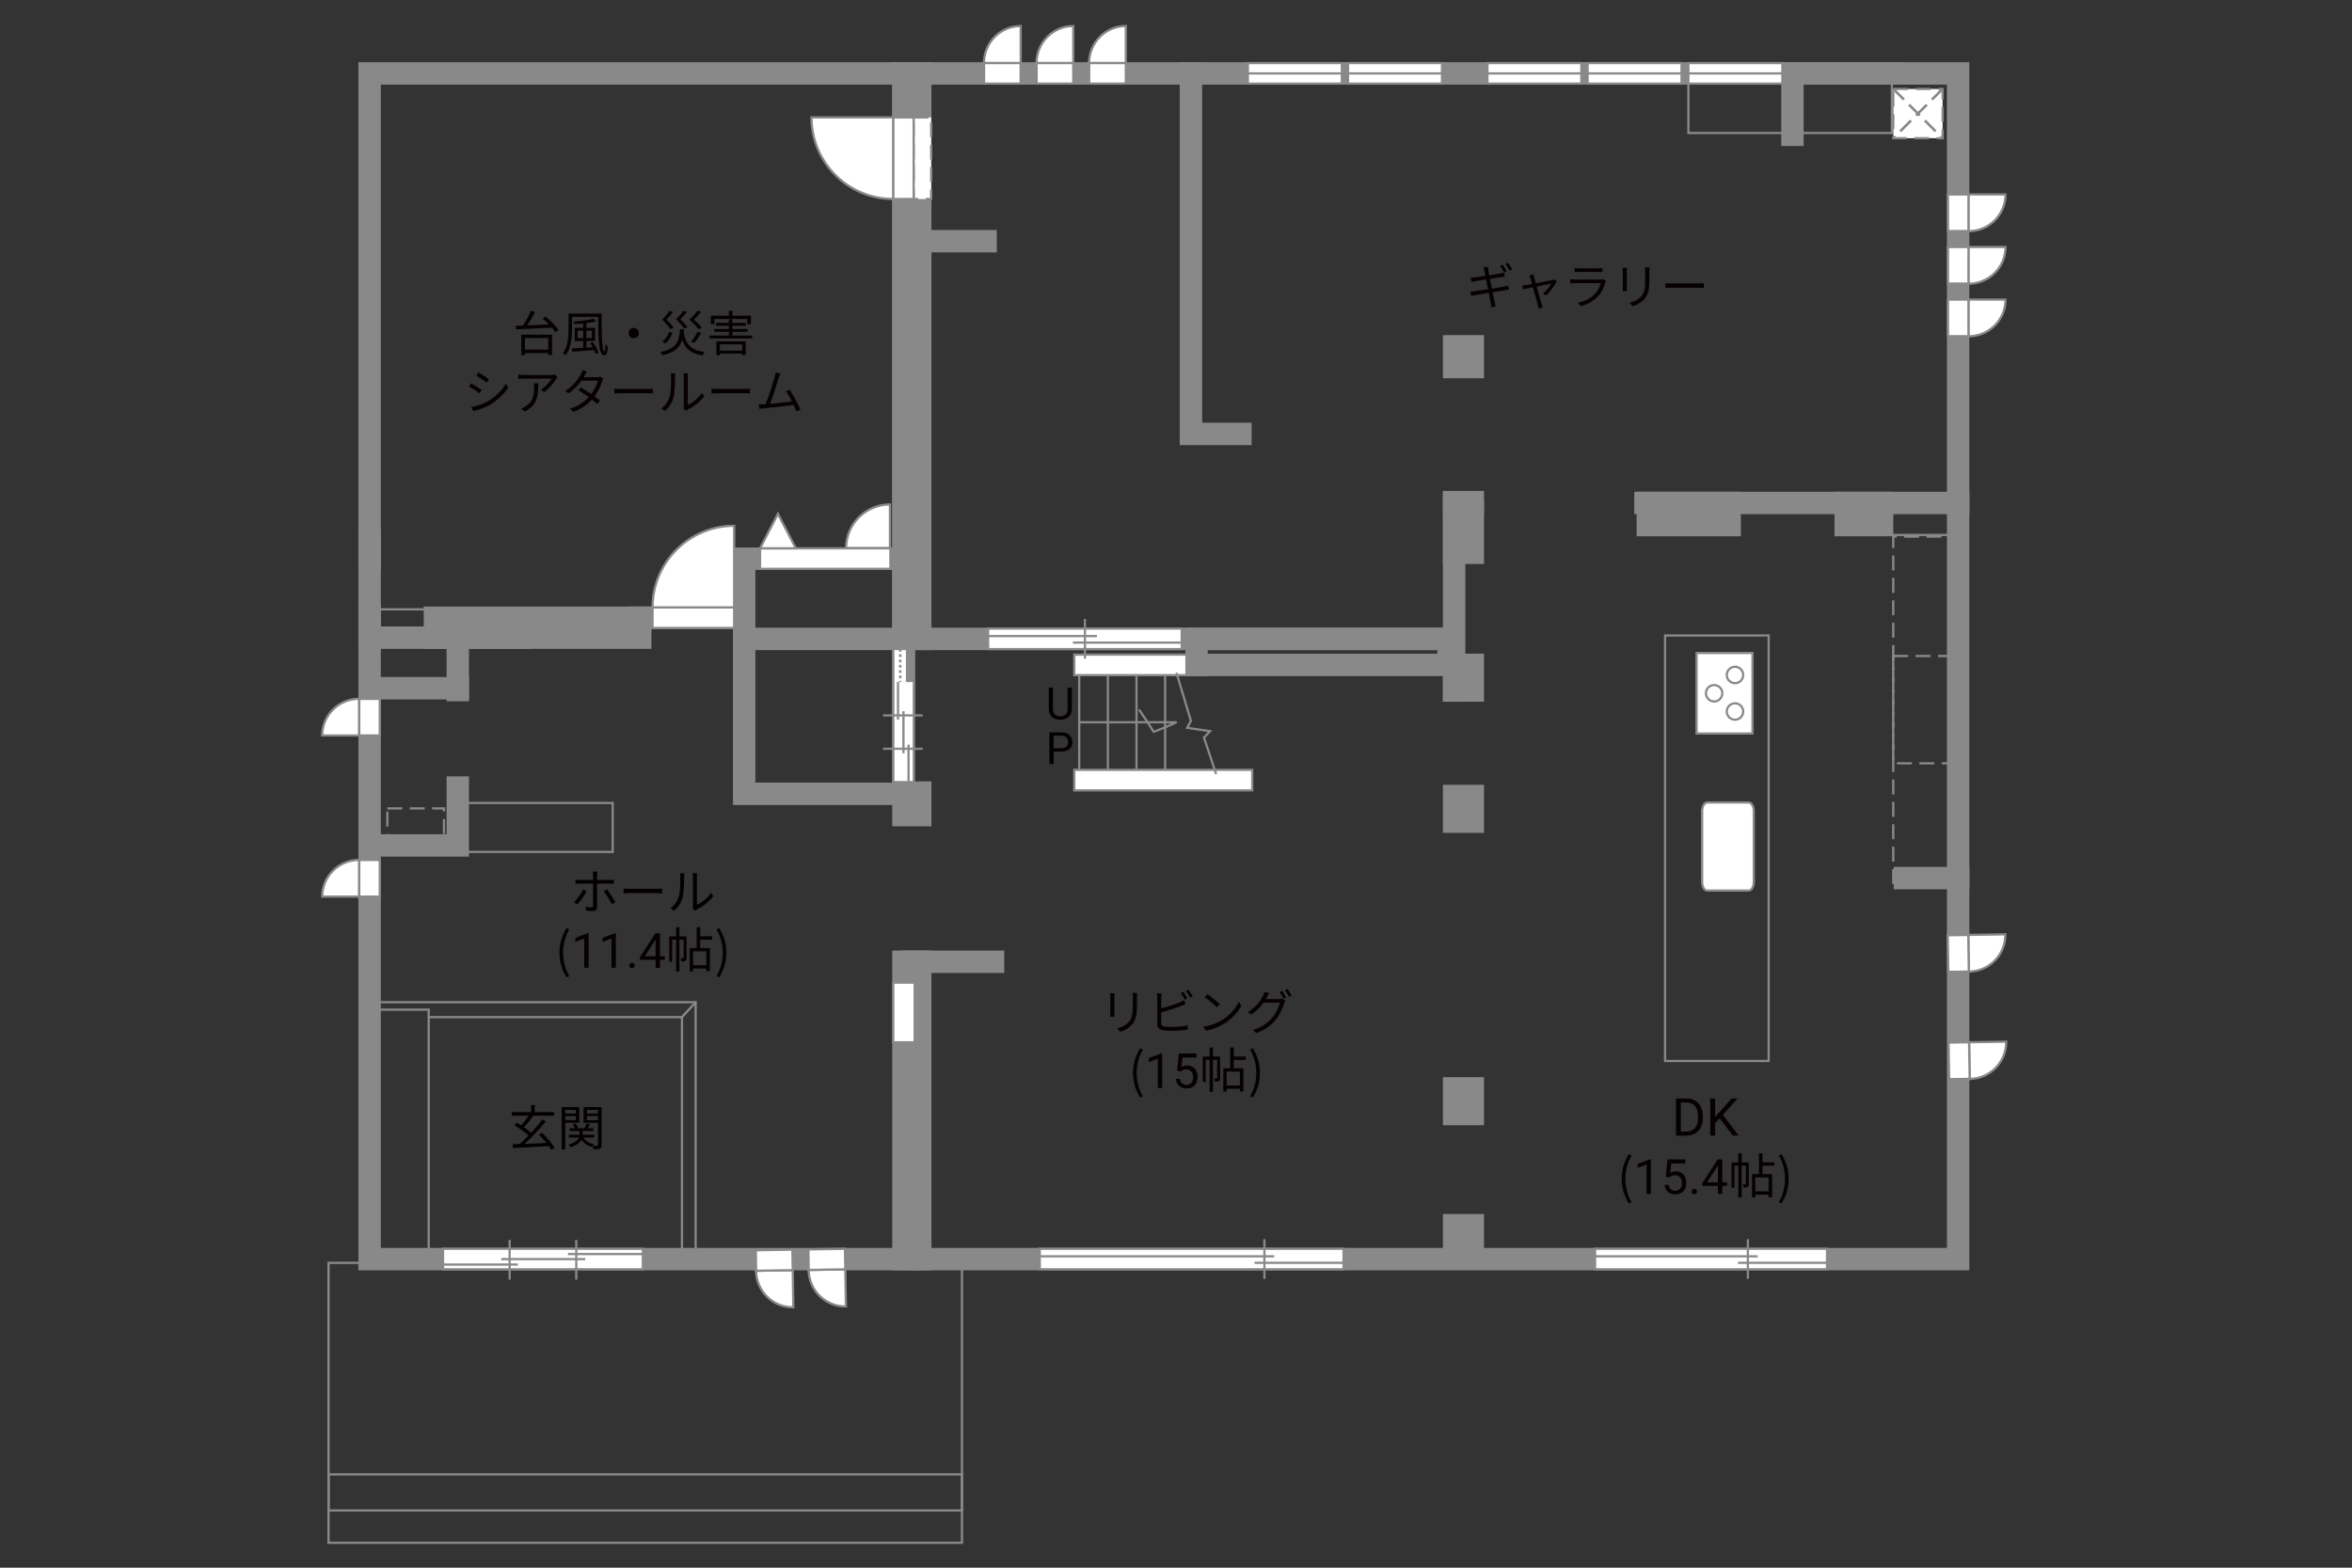 <?xml version="1.0" encoding="UTF-8"?>
<svg xmlns="http://www.w3.org/2000/svg" viewBox="0 0 630 420">
  <rect x="0" y="0" width="630" height="420" fill="#333333" stroke="none"/>
  <defs>
    <style>
      .cls-1, .cls-2, .cls-3, .cls-4, .cls-5, .cls-6, .cls-7, .cls-8 {
        fill: none;
      }

      .cls-9 {
        fill: #040000;
      }

      .cls-10 {
        fill: #060001;
      }

      .cls-11, .cls-12, .cls-13 {
        fill: #fff;
      }

      .cls-14 {
        fill: #888988;
      }

      .cls-2, .cls-3, .cls-12, .cls-6, .cls-13 {
        stroke-width: .6px;
      }

      .cls-2, .cls-3, .cls-13 {
        stroke-dasharray: 0 0 4 2;
      }

      .cls-2, .cls-12, .cls-4, .cls-6, .cls-8, .cls-13 {
        stroke: #898989;
      }

      .cls-3 {
        stroke: #898988;
      }

      .cls-4, .cls-5, .cls-7 {
        stroke-width: .65px;
      }

      .cls-5, .cls-7 {
        stroke: #888988;
      }

      .cls-7 {
        stroke-dasharray: 0 0 0 0 .71 0 0 .71;
      }

      .cls-8 {
        stroke-linecap: square;
        stroke-width: 6px;
      }
    </style>
  </defs>
  <g id="_外壁" data-name="外壁">
    <line class="cls-6" x1="289.08" y1="180.88" x2="289.08" y2="207"/>
    <line class="cls-6" x1="296.75" y1="180.88" x2="296.75" y2="207"/>
    <line class="cls-6" x1="304.42" y1="180.88" x2="304.42" y2="207"/>
    <line class="cls-6" x1="312.08" y1="180.88" x2="312.08" y2="207"/>
    <polygon class="cls-12" points="287.75 180.88 287.75 175.38 323.25 175.38 323.25 180.88 287.75 180.88 287.75 180.88"/>
    <polygon class="cls-12" points="287.75 211.75 287.75 206.25 335.42 206.25 335.42 211.75 287.75 211.75 287.75 211.75"/>
    <rect class="cls-8" x="199.33" y="149.67" width="42.67" height="63"/>
    <line class="cls-8" x1="242" y1="171.17" x2="201" y2="171.17"/>
    <polyline class="cls-8" points="99 149.67 99 19.67 242 19.67 242 149.67"/>
    <polyline class="cls-8" points="99 144.83 99 170.83 139 170.83"/>
    <rect class="cls-8" x="116.5" y="165.5" width="55" height="5.33"/>
    <line class="cls-8" x1="171.5" y1="165.5" x2="197" y2="165.5"/>
    <rect class="cls-8" x="242" y="19.67" width="4.5" height="151.5"/>
    <rect class="cls-8" x="242" y="212.33" width="4.5" height="6.04"/>
    <rect class="cls-8" x="242" y="257.67" width="4.5" height="79.67"/>
    <line class="cls-8" x1="122.62" y1="184.88" x2="122.62" y2="169.12"/>
    <polyline class="cls-8" points="99 164.75 99 337.33 244.25 337.33 244.25 257.67 266 257.67"/>
    <polyline class="cls-8" points="246.5 337.33 524.5 337.33 524.5 19.67 242 19.67"/>
    <line class="cls-8" x1="247.75" y1="64.62" x2="264" y2="64.62"/>
    <polyline class="cls-8" points="319 19.67 319 116.25 332.25 116.25"/>
    <line class="cls-8" x1="389.5" y1="134.75" x2="389.5" y2="185"/>
    <line class="cls-8" x1="524.5" y1="134.75" x2="440.75" y2="134.75"/>
    <line class="cls-8" x1="246.5" y1="171.17" x2="387.33" y2="171.17"/>
    <rect class="cls-8" x="320.5" y="171.17" width="67.5" height="6.96"/>
    <rect class="cls-8" x="389.5" y="178.12" width="5" height="6.88"/>
    <rect class="cls-8" x="389.5" y="137" width="5" height="11.1"/>
    <rect class="cls-8" x="389.5" y="92.78" width="5" height="5.55"/>
    <rect class="cls-8" x="389.5" y="213.25" width="5" height="6.88"/>
    <rect class="cls-8" x="389.5" y="291.58" width="5" height="6.88"/>
    <rect class="cls-8" x="389.5" y="328.25" width="5" height="6.88"/>
    <rect class="cls-8" x="441.38" y="134.75" width="21.92" height="5.92"/>
    <rect class="cls-8" x="494.38" y="134.75" width="9.75" height="5.92"/>
    <line class="cls-8" x1="524.5" y1="235.25" x2="510.25" y2="235.25"/>
    <polyline class="cls-8" points="480.12 36.12 480.12 19.67 507.25 19.67"/>
    <rect class="cls-6" x="88" y="338.33" width="169.67" height="75"/>
    <rect class="cls-6" x="88" y="395" width="169.67" height="9.67"/>
    <rect class="cls-6" x="100.83" y="270.5" width="14" height="64.67"/>
    <polyline class="cls-6" points="101.83 268.5 186.33 268.5 186.33 333.67 186.33 335.88"/>
    <polyline class="cls-6" points="182.67 336 182.67 272.5 114.83 272.5"/>
    <line class="cls-6" x1="182.67" y1="272.5" x2="186.33" y2="268.5"/>
    <rect class="cls-6" x="123.5" y="215.12" width="40.62" height="13.12"/>
    <line class="cls-8" x1="122.62" y1="184.38" x2="100.5" y2="184.38"/>
    <rect class="cls-2" x="103.75" y="216.58" width="15.17" height="11.25"/>
    <polyline class="cls-8" points="122.62 211 122.62 226.5 100.5 226.5"/>
    <polyline class="cls-6" points="315.12 180.25 319 193.12 318 195 324.12 195.88 322.5 197.62 325.75 207.38"/>
    <path class="cls-6" d="m289.08,193.5h26.08s-6.25,2.83-6.25,2.5-3.83-5.92-3.83-5.92"/>
    <rect class="cls-6" x="446" y="170.25" width="27.75" height="114"/>
    <polyline class="cls-2" points="507.12 236.83 507.12 143.75 523.75 143.75"/>
    <rect class="cls-2" x="507.12" y="175.75" width="18.12" height="28.75"/>
    <line class="cls-6" x1="506.79" y1="143.33" x2="523.75" y2="143.33"/>
    <rect class="cls-6" x="452.25" y="19.67" width="54.5" height="15.96"/>
    <line class="cls-8" x1="389.5" y1="134.52" x2="394.5" y2="134.52"/>
  </g>
  <g id="_建距" data-name="建距">
    <rect class="cls-13" x="244.73" y="31.46" width="4.69" height="21.86"/>
    <g>
      <polygon class="cls-12" points="361.08 19.67 361.08 22.4 386.25 22.4 386.25 16.9 361.08 16.9 361.08 19.67"/>
      <line class="cls-6" x1="386.25" y1="19.67" x2="361.08" y2="19.67"/>
    </g>
    <g>
      <polygon class="cls-12" points="334.25 19.67 334.25 22.4 359.42 22.4 359.42 16.9 334.25 16.9 334.25 19.67"/>
      <line class="cls-6" x1="359.42" y1="19.67" x2="334.25" y2="19.67"/>
    </g>
    <g>
      <polygon class="cls-12" points="425.25 19.67 425.25 22.4 450.42 22.4 450.42 16.9 425.25 16.9 425.25 19.67"/>
      <line class="cls-6" x1="450.42" y1="19.67" x2="425.25" y2="19.67"/>
    </g>
    <g>
      <polygon class="cls-12" points="452.25 19.67 452.25 22.4 477.42 22.4 477.42 16.9 452.25 16.9 452.25 19.67"/>
      <line class="cls-6" x1="477.42" y1="19.67" x2="452.25" y2="19.67"/>
    </g>
    <g>
      <polygon class="cls-12" points="398.42 19.67 398.42 22.4 423.58 22.4 423.58 16.9 398.42 16.9 398.42 19.67"/>
      <line class="cls-6" x1="423.58" y1="19.67" x2="398.42" y2="19.67"/>
    </g>
    <g>
      <polygon class="cls-12" points="174.79 165.5 174.79 168.23 196.65 168.23 196.65 162.73 174.79 162.73 174.79 165.5"/>
      <path class="cls-12" d="m174.79,162.73h21.86v-21.87c-12.07,0-21.86,9.79-21.86,21.87"/>
    </g>
    <g>
      <polygon class="cls-12" points="242 53.31 244.73 53.31 244.73 31.46 239.23 31.46 239.23 53.31 242 53.31"/>
      <path class="cls-12" d="m239.23,53.31v-21.86h-21.87c0,12.07,9.79,21.86,21.87,21.86"/>
    </g>
    <g>
      <polygon class="cls-12" points="264.67 171.17 264.67 173.9 316.53 173.9 316.53 168.4 264.67 168.4 264.67 171.17"/>
      <line class="cls-6" x1="290.6" y1="165.82" x2="290.6" y2="176.48"/>
      <line class="cls-6" x1="293.81" y1="170.41" x2="264.67" y2="170.41"/>
      <line class="cls-6" x1="316.53" y1="172.16" x2="287.38" y2="172.16"/>
    </g>
    <g>
      <rect class="cls-13" x="507.14" y="23.83" width="13.2" height="13.19"/>
      <line class="cls-3" x1="520.33" y1="23.83" x2="507.14" y2="37.03"/>
      <line class="cls-2" x1="520.33" y1="23.83" x2="507.14" y2="37.03"/>
      <line class="cls-3" x1="507.14" y1="23.83" x2="520.33" y2="37.03"/>
      <line class="cls-2" x1="507.14" y1="23.83" x2="520.33" y2="37.03"/>
    </g>
    <g>
      <path class="cls-12" d="m226.62,146.9h11.76v-11.76c-6.49,0-11.76,5.26-11.76,11.76Z"/>
      <polygon class="cls-12" points="226.66 149.67 226.66 152.4 238.38 152.4 238.38 146.9 226.66 146.9 226.66 149.67"/>
    </g>
    <g>
      <polygon class="cls-12" points="203.59 149.67 203.59 152.4 238.5 152.4 238.5 146.9 203.59 146.9 203.59 149.67"/>
      <polygon class="cls-12" points="203.59 146.9 208.37 137.66 213.17 146.9 203.59 146.9"/>
    </g>
    <g>
      <path class="cls-12" d="m263.56,16.9h9.84V6.97c-5.43,0-9.84,4.44-9.84,9.93Z"/>
      <polygon class="cls-12" points="263.59 19.67 263.59 22.4 273.39 22.4 273.39 16.9 263.59 16.9 263.59 19.67"/>
    </g>
    <g>
      <path class="cls-12" d="m96.23,187.2v9.84h-9.93c0-5.43,4.44-9.84,9.93-9.84Z"/>
      <polygon class="cls-12" points="99 187.24 101.73 187.24 101.73 197.04 96.23 197.04 96.23 187.24 99 187.24"/>
    </g>
    <g>
      <path class="cls-12" d="m96.23,230.37v9.84h-9.93c0-5.43,4.44-9.84,9.93-9.84Z"/>
      <polygon class="cls-12" points="99 230.4 101.73 230.4 101.73 240.21 96.23 240.21 96.23 230.4 99 230.4"/>
    </g>
    <g>
      <path class="cls-12" d="m277.64,16.9h9.84V6.97c-5.43,0-9.84,4.44-9.84,9.93Z"/>
      <polygon class="cls-12" points="277.67 19.67 277.67 22.4 287.48 22.4 287.48 16.9 277.67 16.9 277.67 19.67"/>
    </g>
    <g>
      <path class="cls-12" d="m202.5,340.45l9.84-.15.16,9.93c-5.43.09-9.91-4.29-9.99-9.77Z"/>
      <g>
        <polygon class="cls-12" points="202.49 337.68 202.45 334.95 212.25 334.79 212.34 340.29 202.53 340.45 202.49 337.68"/>
        <line class="cls-1" x1="212.29" y1="337.52" x2="202.49" y2="337.68"/>
      </g>
    </g>
    <g>
      <path class="cls-12" d="m216.58,340.23l9.84-.15.16,9.93c-5.43.09-9.91-4.29-9.99-9.77Z"/>
      <g>
        <polygon class="cls-12" points="216.57 337.46 216.53 334.73 226.33 334.57 226.42 340.07 216.61 340.23 216.57 337.46"/>
        <line class="cls-1" x1="226.37" y1="337.3" x2="216.57" y2="337.46"/>
      </g>
    </g>
    <g>
      <path class="cls-12" d="m291.72,16.9h9.84V6.97c-5.43,0-9.84,4.44-9.84,9.93Z"/>
      <polygon class="cls-12" points="291.75 19.67 291.75 22.4 301.56 22.4 301.56 16.9 291.75 16.9 291.75 19.67"/>
    </g>
    <line class="cls-12" x1="114" y1="163.25" x2="101.25" y2="163.25"/>
    <g>
      <polygon class="cls-12" points="172.2 337.33 172.2 340.06 118.67 340.06 118.67 334.56 172.2 334.56 172.2 337.33"/>
      <line class="cls-6" x1="138.72" y1="338.79" x2="118.67" y2="338.79"/>
      <line class="cls-6" x1="172.2" y1="335.97" x2="152.14" y2="335.97"/>
      <line class="cls-6" x1="156.75" y1="337.33" x2="134.26" y2="337.33"/>
      <line class="cls-6" x1="154.36" y1="332.18" x2="154.36" y2="342.83"/>
      <line class="cls-6" x1="136.51" y1="332.18" x2="136.51" y2="342.83"/>
    </g>
    <g>
      <polygon class="cls-12" points="278.5 337.33 278.5 340.06 359.88 340.06 359.88 334.56 278.5 334.56 278.5 337.33"/>
      <line class="cls-6" x1="338.68" y1="331.99" x2="338.68" y2="342.64"/>
      <line class="cls-6" x1="341.3" y1="336.58" x2="278.5" y2="336.58"/>
      <line class="cls-6" x1="359.88" y1="338.32" x2="336.05" y2="338.32"/>
    </g>
    <g>
      <polygon class="cls-12" points="427.25 337.33 427.25 340.06 489.38 340.06 489.38 334.56 427.25 334.56 427.25 337.33"/>
      <line class="cls-6" x1="468.18" y1="331.99" x2="468.18" y2="342.64"/>
      <line class="cls-6" x1="470.8" y1="336.58" x2="427.25" y2="336.58"/>
      <line class="cls-6" x1="489.38" y1="338.32" x2="465.55" y2="338.32"/>
    </g>
    <rect class="cls-12" x="239.25" y="263.25" width="5.75" height="16"/>
    <g>
      <path class="cls-12" d="m527.59,289.07l-.15-9.84,9.93-.16c.08,5.43-4.29,9.91-9.77,9.99Z"/>
      <g>
        <polygon class="cls-12" points="524.82 289.08 522.09 289.12 521.93 279.32 527.43 279.23 527.59 289.03 524.82 289.08"/>
        <line class="cls-1" x1="524.66" y1="279.28" x2="524.82" y2="289.08"/>
      </g>
    </g>
    <g>
      <path class="cls-12" d="m527.37,260.32l-.15-9.84,9.93-.16c.08,5.43-4.29,9.91-9.77,9.99Z"/>
      <g>
        <polygon class="cls-12" points="524.6 260.33 521.87 260.37 521.71 250.57 527.21 250.48 527.37 260.29 524.6 260.33"/>
        <line class="cls-1" x1="524.44" y1="250.53" x2="524.6" y2="260.33"/>
      </g>
    </g>
    <g>
      <path class="cls-12" d="m527.27,90.1v-9.84h9.93c0,5.43-4.44,9.84-9.93,9.84Z"/>
      <polygon class="cls-12" points="524.5 90.07 521.77 90.07 521.77 80.26 527.27 80.26 527.27 90.07 524.5 90.07"/>
    </g>
    <g>
      <path class="cls-12" d="m527.27,76.02v-9.84h9.93c0,5.43-4.44,9.84-9.93,9.84Z"/>
      <polygon class="cls-12" points="524.5 75.98 521.77 75.98 521.77 66.18 527.27 66.18 527.27 75.98 524.5 75.98"/>
    </g>
    <g>
      <path class="cls-12" d="m527.27,61.94v-9.84h9.93c0,5.43-4.44,9.84-9.93,9.84Z"/>
      <polygon class="cls-12" points="524.5 61.9 521.77 61.9 521.77 52.1 527.27 52.1 527.27 61.9 524.5 61.9"/>
    </g>
    <g>
      <polygon class="cls-12" points="242 173.88 239.27 173.88 239.27 191.62 244.77 191.62 244.77 173.88 242 173.88"/>
      <rect class="cls-14" x="242.98" y="173.88" width="1.78" height="8.87"/>
      <rect class="cls-5" x="242.98" y="173.88" width="1.78" height="8.87"/>
      <line class="cls-7" x1="241.13" y1="173.88" x2="241.13" y2="182.75"/>
      <path class="cls-11" d="m242.02,182.75l-.07,8.87.07-8.87Z"/>
      <line class="cls-4" x1="242.02" y1="182.75" x2="242.02" y2="191.64"/>
    </g>
    <g>
      <polyline class="cls-12" points="244.77 182.73 244.77 209.53 242 209.53 239.27 209.53 239.27 182.73"/>
      <line class="cls-6" x1="240.54" y1="192.77" x2="240.54" y2="182.73"/>
      <line class="cls-6" x1="243.36" y1="209.53" x2="243.36" y2="199.49"/>
      <line class="cls-6" x1="242" y1="201.79" x2="242" y2="190.53"/>
      <line class="cls-6" x1="247.15" y1="200.6" x2="236.5" y2="200.6"/>
      <line class="cls-6" x1="247.15" y1="191.66" x2="236.5" y2="191.66"/>
    </g>
    <g>
      <path class="cls-10" d="m397.37,71.65l1.16-.19c.03.23.08.61.13.9.01.14.12.66.26,1.4,1.26-.21,2.46-.42,3-.52.38-.06.71-.14.94-.21l.21,1.09c-.2.01-.58.08-.94.13-.59.09-1.78.27-3.02.48.16.81.34,1.72.51,2.6,1.31-.22,2.56-.43,3.21-.55.49-.1.87-.18,1.14-.26l.22,1.09c-.27.03-.69.1-1.17.18-.71.1-1.94.3-3.21.51.26,1.27.47,2.31.53,2.61.09.36.19.81.33,1.18l-1.2.22c-.07-.44-.1-.84-.2-1.22-.05-.29-.25-1.34-.49-2.63-1.48.25-2.87.47-3.5.58-.51.09-.87.17-1.16.25l-.23-1.14c.31-.01.81-.06,1.14-.12.65-.09,2.07-.31,3.55-.55-.17-.88-.35-1.81-.51-2.61-1.23.19-2.37.38-2.87.47-.35.07-.66.13-1.04.22l-.23-1.16c.32-.03.68-.05,1.09-.09.51-.05,1.64-.22,2.86-.42-.14-.7-.25-1.22-.29-1.38-.07-.33-.14-.61-.23-.88Zm6.21,1.08l-.7.31c-.26-.53-.7-1.31-1.05-1.81l.69-.29c.33.46.79,1.25,1.07,1.78Zm1.46-.53l-.7.31c-.29-.57-.72-1.3-1.08-1.79l.69-.29c.34.47.85,1.29,1.09,1.77Z"/>
      <path class="cls-10" d="m410.94,74.38c.08.29.23.84.43,1.53,1.83-.35,4.04-.78,4.49-.88.16-.04.36-.09.49-.16l.65.46c-.55,1.1-1.89,2.93-2.77,3.8l-.92-.46c.82-.7,1.79-1.9,2.24-2.68-.3.05-2.13.42-3.94.78.52,1.87,1.16,4.16,1.33,4.73.08.25.21.65.29.88l-1.11.29c-.04-.29-.1-.62-.2-.95-.17-.59-.79-2.89-1.3-4.75-1.22.25-2.29.46-2.64.53l-.26-.99c.36-.03.69-.08,1.08-.14.18-.03.79-.14,1.59-.29-.19-.69-.35-1.25-.43-1.5-.09-.33-.2-.58-.31-.78l1.12-.27c.04.22.1.51.18.83Z"/>
      <path class="cls-10" d="m430,75.62c-.35,1.29-.94,2.64-1.9,3.69-1.37,1.5-2.99,2.26-4.65,2.72l-.81-.92c1.85-.38,3.47-1.21,4.58-2.38.79-.83,1.31-1.94,1.55-2.87h-6.9c-.31,0-.81.01-1.27.04v-1.09c.48.05.92.08,1.27.08h6.85c.3,0,.57-.03.71-.1l.74.47c-.07.12-.14.29-.17.38Zm-7.07-3.74h5.11c.42,0,.87-.01,1.18-.07v1.08c-.31-.03-.75-.04-1.2-.04h-5.1c-.4,0-.82.01-1.17.04v-1.08c.34.05.75.07,1.17.07Z"/>
      <path class="cls-10" d="m435.75,72.67v4.34c0,.33.03.75.05.99h-1.2c.03-.2.07-.61.07-1v-4.33c0-.23-.03-.69-.05-.94h1.18c-.03.25-.05.62-.05.94Zm6.05.09v2.11c0,3.12-.43,4.15-1.37,5.27-.84,1.01-2.15,1.57-3.09,1.9l-.85-.9c1.2-.3,2.3-.82,3.11-1.73.92-1.08,1.08-2.13,1.08-4.59v-2.05c0-.44-.03-.81-.07-1.13h1.22c-.03.32-.04.69-.04,1.13Z"/>
      <path class="cls-10" d="m447.88,75.94h7.12c.65,0,1.12-.04,1.4-.06v1.27c-.26-.01-.81-.06-1.39-.06h-7.14c-.72,0-1.4.03-1.81.06v-1.27c.39.03,1.08.06,1.81.06Z"/>
    </g>
  </g>
  <g id="_文字" data-name="文字">
    <g>
      <path class="cls-10" d="m448.92,304.25v-9.95h2.81c.87,0,1.63.19,2.3.57.67.38,1.18.93,1.54,1.63s.55,1.52.55,2.43v.64c0,.94-.18,1.76-.54,2.47s-.88,1.25-1.55,1.63-1.46.57-2.35.58h-2.76Zm1.31-8.88v7.81h1.38c1.01,0,1.8-.31,2.36-.94.56-.63.84-1.53.84-2.69v-.58c0-1.13-.27-2.01-.8-2.64-.53-.63-1.28-.95-2.26-.95h-1.53Z"/>
      <path class="cls-10" d="m460.63,299.62l-1.22,1.26v3.36h-1.31v-9.95h1.31v4.92l4.42-4.92h1.59l-3.92,4.4,4.22,5.56h-1.57l-3.53-4.63Z"/>
      <path class="cls-10" d="m434.38,315.81c0-2.55.71-4.65,1.91-6.59l.74.34c-1.13,1.86-1.66,4.04-1.66,6.25s.53,4.41,1.66,6.25l-.74.35c-1.2-1.95-1.91-4.04-1.91-6.6Z"/>
      <path class="cls-10" d="m442.21,319.85h-1.18v-7.83l-2.37.87v-1.07l3.36-1.26h.18v9.29Z"/>
      <path class="cls-10" d="m446.19,315.22l.47-4.61h4.74v1.09h-3.74l-.28,2.52c.45-.27.97-.4,1.54-.4.84,0,1.51.28,2.01.83s.74,1.31.74,2.26-.26,1.7-.77,2.25c-.51.55-1.23.82-2.16.82-.82,0-1.48-.23-2-.68-.52-.45-.81-1.08-.88-1.88h1.11c.07.53.26.93.57,1.2s.71.4,1.21.4c.55,0,.97-.19,1.29-.56s.47-.89.47-1.54c0-.62-.17-1.11-.5-1.49-.34-.37-.78-.56-1.34-.56-.51,0-.91.11-1.21.34l-.31.25-.94-.24Z"/>
      <path class="cls-10" d="m453.1,319.23c0-.2.06-.37.18-.51s.3-.2.54-.2.42.07.55.2.19.3.19.51-.06.36-.19.49c-.12.13-.31.2-.55.2s-.42-.07-.54-.2c-.12-.13-.18-.29-.18-.49Z"/>
      <path class="cls-10" d="m461.33,316.75h1.28v.96h-1.28v2.15h-1.18v-2.15h-4.21v-.69l4.14-6.41h1.25v6.14Zm-4.06,0h2.88v-4.53l-.14.25-2.74,4.28Z"/>
      <path class="cls-10" d="m468.44,317.17c0,.39-.05.65-.3.81-.25.16-.58.18-1.08.18-.03-.25-.13-.62-.25-.87.35.01.61.01.71,0,.1,0,.13-.03.13-.13v-4.86h-1.12v8.55h-.9v-8.55h-1.05v5.9h-.78v-6.77h1.83v-2.44h.9v2.44h1.9v5.75Zm3.65-4.85v2.25h2.59v6.21h-.94v-.73h-3.56v.77h-.88v-6.25h1.85v-5.58h.95v2.42h3.19v.91h-3.19Zm1.65,3.13h-3.56v3.72h3.56v-3.72Z"/>
      <path class="cls-10" d="m476.46,322.06c1.12-1.85,1.66-4.04,1.66-6.25s-.55-4.39-1.66-6.25l.73-.34c1.21,1.94,1.92,4.04,1.92,6.59s-.71,4.65-1.92,6.6l-.73-.35Z"/>
    </g>
    <g>
      <path class="cls-9" d="m154.65,242.3l-.9-.61c.87-.79,1.98-2.34,2.48-3.39l.91.44c-.55,1.11-1.76,2.77-2.5,3.56Zm5.28-7.89v1.34h3.43c.31,0,.74-.03,1.07-.06v1.08c-.35-.03-.74-.04-1.05-.04h-3.45v6.3c0,.68-.32,1.03-1.12,1.03-.55,0-1.31-.03-1.85-.09l-.09-1.03c.57.1,1.16.14,1.5.14s.51-.14.51-.49v-5.86h-3.6c-.4,0-.77.01-1.12.05v-1.1c.36.05.69.08,1.1.08h3.61v-1.34c0-.27-.04-.73-.09-.92h1.22c-.03.18-.08.65-.08.92Zm4.9,7.29l-.96.53c-.51-1.03-1.48-2.64-2.17-3.46l.88-.48c.7.83,1.73,2.47,2.25,3.41Z"/>
      <path class="cls-9" d="m168.84,238.12h7.12c.65,0,1.12-.04,1.4-.06v1.27c-.26-.01-.81-.06-1.39-.06h-7.14c-.72,0-1.4.03-1.81.06v-1.27c.39.03,1.08.06,1.81.06Z"/>
      <path class="cls-9" d="m181.82,240.15c.38-1.18.39-3.78.39-5.23,0-.39-.04-.68-.09-.95h1.2c-.01.16-.06.55-.06.94,0,1.44-.05,4.23-.4,5.53-.39,1.39-1.22,2.67-2.31,3.58l-.98-.66c1.09-.78,1.87-1.94,2.26-3.2Zm3.78,2.54v-7.79c0-.49-.06-.87-.08-.96h1.2c-.01.09-.05.47-.05.96v7.5c1.2-.55,2.79-1.73,3.8-3.2l.61.88c-1.12,1.52-2.93,2.86-4.43,3.6-.21.12-.35.22-.44.3l-.69-.57c.05-.21.09-.47.09-.73Z"/>
      <path class="cls-10" d="m149.85,255.24c0-2.55.72-4.65,1.91-6.59l.74.34c-1.13,1.86-1.66,4.04-1.66,6.25s.53,4.41,1.66,6.25l-.74.35c-1.2-1.95-1.91-4.04-1.91-6.6Z"/>
      <path class="cls-10" d="m157.67,259.28h-1.18v-7.83l-2.37.87v-1.07l3.36-1.26h.18v9.29Z"/>
      <path class="cls-10" d="m164.97,259.28h-1.18v-7.83l-2.37.87v-1.07l3.36-1.26h.18v9.29Z"/>
      <path class="cls-10" d="m168.56,258.67c0-.2.06-.37.18-.51s.3-.2.54-.2.42.07.55.2.19.3.19.51-.06.36-.19.49c-.12.13-.31.2-.55.2s-.42-.07-.54-.2c-.12-.13-.18-.29-.18-.49Z"/>
      <path class="cls-10" d="m176.79,256.18h1.28v.96h-1.28v2.15h-1.18v-2.15h-4.21v-.69l4.14-6.41h1.25v6.14Zm-4.06,0h2.88v-4.53l-.14.25-2.74,4.28Z"/>
      <path class="cls-10" d="m183.9,256.6c0,.39-.05.65-.3.81-.25.16-.58.18-1.08.18-.03-.25-.13-.62-.25-.87.35.01.61.01.71,0,.1,0,.13-.03.13-.13v-4.86h-1.12v8.55h-.9v-8.55h-1.05v5.9h-.78v-6.77h1.83v-2.44h.9v2.44h1.9v5.75Zm3.65-4.85v2.25h2.59v6.21h-.94v-.73h-3.56v.77h-.88v-6.25h1.85v-5.58h.95v2.42h3.19v.91h-3.19Zm1.65,3.13h-3.56v3.72h3.56v-3.72Z"/>
      <path class="cls-10" d="m191.92,261.49c1.12-1.85,1.66-4.04,1.66-6.25s-.55-4.39-1.66-6.25l.73-.34c1.21,1.94,1.92,4.04,1.92,6.59s-.72,4.65-1.92,6.6l-.73-.35Z"/>
    </g>
    <g>
      <path class="cls-10" d="m146.09,84.78c1.31,1.04,2.85,2.56,3.51,3.63l-.83.64c-.22-.36-.55-.79-.92-1.25-3.54.19-7.28.32-9.66.43l-.06-.96c.57-.01,1.23-.04,1.95-.06.77-1.16,1.65-2.76,2.16-3.95l1.07.36c-.6,1.16-1.38,2.48-2.11,3.54,1.78-.07,3.82-.16,5.84-.25-.55-.56-1.13-1.11-1.69-1.57l.75-.55Zm-6.45,4.88h8.23v5.47h-1.03v-.55h-6.23v.57h-.98v-5.5Zm.98.91v3.09h6.23v-3.09h-6.23Z"/>
      <path class="cls-10" d="m161.16,84c-.01,4.82.01,10.15.78,10.15.17,0,.23-.88.26-2.01.17.26.42.53.6.69-.09,1.68-.29,2.33-.95,2.33-1.59,0-1.57-4.6-1.61-10.27h-7.02v3.28c0,2.11-.22,5.06-1.69,7.02-.16-.17-.55-.43-.77-.55,1.39-1.85,1.53-4.49,1.53-6.47v-4.16h8.87Zm-2.38,7.66c.68.86,1.33,2.05,1.55,2.85l-.79.29c-.08-.29-.21-.64-.39-1-2.16.16-4.37.31-5.9.43l-.06-.88c.81-.04,1.86-.1,3.03-.17v-1.83h-2.25v-3.52h2.25v-1.16c-.79.08-1.6.14-2.35.17-.04-.2-.16-.52-.26-.71,1.88-.13,4.13-.39,5.37-.73l.68.7c-.71.2-1.61.35-2.57.47v1.26h2.3v3.52h-2.3v1.78l1.68-.1c-.22-.39-.46-.77-.7-1.1l.74-.25Zm-2.57-1.09v-1.98h-1.47v1.98h1.47Zm.86-1.98v1.98h1.48v-1.98h-1.48Z"/>
      <path class="cls-10" d="m171.13,89.23c0,.77-.61,1.38-1.38,1.38s-1.38-.61-1.38-1.38.61-1.38,1.38-1.38,1.38.61,1.38,1.38Z"/>
      <path class="cls-10" d="m183.19,88.2c-.01.25-.04.48-.06.71.52,3.29,1.9,4.95,5.63,5.4-.21.21-.46.62-.57.9-3.12-.48-4.65-1.74-5.45-4.15-.61,2-1.96,3.38-5.36,4.11-.08-.25-.32-.65-.53-.86,4.54-.9,5.06-2.95,5.3-6.11h1.04Zm-3.08,1.01c-.39,1.04-.96,2.13-1.95,2.81l-.79-.55c.94-.58,1.56-1.6,1.9-2.59l.85.33Zm-.55-1.03c-.42-.68-1.26-1.66-2.15-2.55.72-.78,1.51-1.74,1.92-2.35l.98.29c-.49.66-1.17,1.42-1.76,2.05.73.7,1.51,1.59,1.91,2.17l-.91.39Zm3.72-.14c-.43-.66-1.31-1.63-2.22-2.48.74-.74,1.55-1.68,1.99-2.27l.96.29c-.51.65-1.2,1.36-1.78,1.98.74.68,1.53,1.53,1.95,2.09l-.9.4Zm3.85.21c-.47-.69-1.46-1.7-2.47-2.59.82-.78,1.69-1.75,2.17-2.38l.96.31c-.55.65-1.3,1.42-1.94,2.05.83.69,1.7,1.6,2.17,2.18l-.9.42Zm-2,3.33c.57-.72,1.3-1.86,1.72-2.69l1,.3c-.56.95-1.3,2-1.87,2.68l-.85-.29Z"/>
      <path class="cls-10" d="m201.47,89.89v.79h-11.4v-.79h5.17v-.99h-3.89v-.75h3.89v-.86h-3.43v-.78h3.43v-.94h.95v.94h3.55v.78h-3.55v.86h4.07v.75h-4.07v.99h5.28Zm-10.11-3.03h-.94v-2.28h4.81v-1.3h.97v1.3h4.93v2.28h-.99v-1.4h-8.79v1.4Zm.53,4.6h7.87v3.65h-.98v-.38h-5.95v.42h-.94v-3.69Zm.94.79v1.69h5.95v-1.69h-5.95Z"/>
      <path class="cls-10" d="m129.06,104.46l-.6.91c-.64-.47-2.05-1.38-2.83-1.78l.57-.88c.77.42,2.29,1.34,2.86,1.76Zm1.51,3.09c2.16-1.24,3.87-2.93,4.93-4.76l.62,1.07c-1.12,1.75-2.93,3.43-4.99,4.65-1.31.75-3.11,1.36-4.32,1.61l-.6-1.05c1.43-.25,3.04-.77,4.36-1.52Zm.42-5.94l-.61.88c-.62-.47-2.03-1.4-2.79-1.85l.58-.87c.77.43,2.26,1.42,2.82,1.83Z"/>
      <path class="cls-10" d="m149,101.45c-.52.88-1.75,2.56-3.24,3.59l-.86-.69c1.2-.69,2.42-2.11,2.85-2.91h-7.41c-.48,0-.98.03-1.48.08v-1.18c.45.06,1,.12,1.48.12h7.46c.25,0,.71-.04.91-.08l.64.61c-.09.13-.26.33-.35.47Zm-8.46,8.8l-.96-.78c.36-.12.81-.32,1.17-.58,2.02-1.23,2.3-3.08,2.3-5.25,0-.31-.01-.6-.05-.94h1.17c0,3.52-.31,5.9-3.63,7.55Z"/>
      <path class="cls-10" d="m156.63,100.58c-.08.16-.17.31-.27.47h3.52c.35,0,.64-.05.86-.13l.86.52c-.12.18-.23.49-.31.7-.34,1.2-1.04,2.72-2.03,4.04.55.4,1.07.81,1.48,1.14l-.77.9c-.39-.35-.88-.75-1.42-1.18-1.16,1.29-2.76,2.48-4.95,3.3l-.94-.81c2.2-.68,3.86-1.87,5.03-3.13-.94-.68-1.92-1.35-2.76-1.87l.7-.71c.86.49,1.83,1.12,2.74,1.75.85-1.13,1.51-2.54,1.77-3.6h-4.39c-.83,1.17-1.99,2.44-3.45,3.44l-.87-.68c2.24-1.39,3.56-3.34,4.17-4.52.13-.23.34-.69.42-1.03l1.18.38c-.22.34-.46.78-.58,1.01Z"/>
      <path class="cls-10" d="m166.38,104.2h7.12c.65,0,1.12-.04,1.4-.06v1.27c-.26-.01-.81-.06-1.39-.06h-7.14c-.72,0-1.4.03-1.81.06v-1.27c.39.03,1.08.06,1.81.06Z"/>
      <path class="cls-10" d="m179.37,106.23c.38-1.18.39-3.78.39-5.23,0-.39-.04-.68-.09-.95h1.2c-.01.16-.06.55-.06.94,0,1.44-.05,4.23-.4,5.53-.39,1.39-1.22,2.67-2.31,3.57l-.98-.66c1.09-.78,1.87-1.94,2.26-3.2Zm3.78,2.54v-7.79c0-.49-.06-.87-.08-.96h1.2c-.01.09-.05.47-.05.96v7.5c1.2-.55,2.8-1.73,3.8-3.2l.61.88c-1.12,1.52-2.93,2.86-4.43,3.6-.21.12-.35.22-.44.3l-.69-.57c.05-.21.09-.47.09-.73Z"/>
      <path class="cls-10" d="m192.38,104.2h7.12c.65,0,1.12-.04,1.4-.06v1.27c-.26-.01-.81-.06-1.39-.06h-7.14c-.72,0-1.4.03-1.81.06v-1.27c.39.03,1.08.06,1.81.06Z"/>
      <path class="cls-10" d="m208.59,101.28c-.38,1.22-1.66,5.21-2.31,6.9,1.91-.18,4.41-.46,5.84-.65-.52-1.03-1.1-2.04-1.59-2.67l.98-.44c.92,1.34,2.34,3.95,2.89,5.29l-1.09.49c-.17-.47-.42-1.07-.71-1.7-2,.26-6.36.74-8.1.9-.33.03-.7.09-1.08.14l-.2-1.21c.39.01.83,0,1.21-.01.2-.01.42-.03.65-.04.73-1.79,2.05-5.95,2.42-7.23.16-.6.21-.91.25-1.25l1.3.26c-.13.32-.27.66-.44,1.21Z"/>
    </g>
    <g>
      <path class="cls-10" d="m298.49,267.06v4.34c0,.33.03.75.05.99h-1.2c.03-.2.06-.61.06-1v-4.33c0-.23-.03-.69-.05-.94h1.18c-.03.25-.05.62-.05.94Zm6.05.09v2.11c0,3.12-.43,4.15-1.36,5.26-.85,1.01-2.15,1.57-3.09,1.9l-.85-.9c1.2-.3,2.3-.82,3.11-1.73.92-1.08,1.08-2.13,1.08-4.59v-2.05c0-.44-.03-.81-.06-1.13h1.22c-.03.33-.04.69-.04,1.13Z"/>
      <path class="cls-10" d="m311.05,267.19v2.94c1.53-.38,3.59-1,4.94-1.59.39-.17.78-.36,1.14-.58l.46,1.04c-.36.16-.83.36-1.22.51-1.46.58-3.7,1.27-5.32,1.69v2.86c0,.66.27.83.91.96.4.07,1.08.1,1.72.1,1.38,0,3.37-.13,4.45-.42v1.18c-1.13.17-3.08.27-4.5.27-.77,0-1.55-.04-2.08-.13-1-.18-1.56-.64-1.56-1.69v-7.15c0-.31-.03-.75-.08-1.05h1.21c-.04.3-.06.69-.06,1.05Zm6.97.29l-.7.33c-.26-.53-.7-1.31-1.05-1.81l.69-.3c.33.47.79,1.26,1.07,1.78Zm1.46-.53l-.7.33c-.29-.57-.71-1.3-1.08-1.79l.69-.3c.34.48.84,1.29,1.09,1.77Z"/>
      <path class="cls-10" d="m327.52,273.17c2-1.26,3.59-3.19,4.34-4.78l.62,1.1c-.88,1.62-2.4,3.39-4.37,4.63-1.3.82-2.94,1.61-5.11,2.02l-.69-1.07c2.28-.34,3.96-1.13,5.2-1.9Zm-.77-4.12l-.82.82c-.65-.68-2.28-2.07-3.24-2.72l.74-.79c.92.61,2.59,1.96,3.32,2.69Z"/>
      <path class="cls-10" d="m339.36,267.12c-.09.18-.19.36-.3.55h3.52c.35,0,.64-.04.84-.12l.86.52c-.1.18-.23.48-.3.69-.35,1.31-1.14,3.07-2.3,4.49-1.18,1.44-2.74,2.63-5.17,3.54l-.95-.86c2.39-.7,4.02-1.87,5.2-3.26,1-1.18,1.81-2.87,2.07-4.06h-4.38c-.79,1.11-1.87,2.26-3.3,3.2l-.9-.66c2.24-1.34,3.51-3.24,4.08-4.39.13-.23.32-.7.4-1.04l1.2.4c-.21.34-.44.78-.57,1.01Zm5.14.14l-.7.31c-.26-.52-.7-1.31-1.05-1.79l.69-.3c.33.47.79,1.25,1.07,1.78Zm1.46-.53l-.7.31c-.29-.56-.71-1.3-1.08-1.78l.69-.3c.34.48.85,1.29,1.09,1.77Z"/>
      <path class="cls-10" d="m303.49,287.44c0-2.55.71-4.65,1.91-6.59l.74.34c-1.13,1.86-1.66,4.04-1.66,6.25s.53,4.41,1.66,6.25l-.74.35c-1.2-1.95-1.91-4.04-1.91-6.6Z"/>
      <path class="cls-10" d="m311.31,291.48h-1.18v-7.83l-2.37.87v-1.07l3.36-1.26h.18v9.29Z"/>
      <path class="cls-10" d="m315.29,286.85l.47-4.61h4.74v1.09h-3.74l-.28,2.52c.45-.27.97-.4,1.54-.4.84,0,1.51.28,2.01.83s.74,1.31.74,2.26-.26,1.7-.77,2.25c-.51.55-1.23.82-2.16.82-.82,0-1.48-.23-2-.68s-.81-1.08-.88-1.88h1.11c.07.53.26.93.56,1.2s.71.4,1.21.4c.55,0,.97-.19,1.29-.56.31-.37.47-.89.47-1.54,0-.62-.17-1.11-.5-1.49-.34-.37-.78-.56-1.34-.56-.51,0-.91.11-1.21.34l-.31.25-.94-.24Z"/>
      <path class="cls-10" d="m326.82,288.81c0,.39-.05.65-.3.81-.25.16-.58.18-1.08.18-.03-.25-.13-.62-.25-.87.35.01.61.01.71,0,.1,0,.13-.03.13-.13v-4.86h-1.12v8.55h-.9v-8.55h-1.05v5.9h-.78v-6.77h1.83v-2.44h.9v2.44h1.9v5.75Zm3.65-4.85v2.25h2.59v6.21h-.94v-.73h-3.56v.77h-.88v-6.25h1.85v-5.58h.95v2.42h3.19v.91h-3.19Zm1.65,3.13h-3.56v3.72h3.56v-3.72Z"/>
      <path class="cls-10" d="m334.84,293.69c1.12-1.85,1.66-4.04,1.66-6.25s-.55-4.39-1.66-6.25l.73-.34c1.21,1.94,1.92,4.04,1.92,6.59s-.71,4.65-1.92,6.6l-.73-.35Z"/>
    </g>
    <path class="cls-12" d="m457.28,238.6c-.75,0-1.35-1.04-1.35-2.32v-18.97c0-1.28.6-2.32,1.35-2.32h11.12c.75,0,1.36,1.04,1.36,2.32v18.97c0,1.28-.61,2.32-1.36,2.32h-11.12Z"/>
    <g>
      <rect class="cls-12" x="454.44" y="174.94" width="14.98" height="21.57"/>
      <path class="cls-12" d="m464.73,188.42c-1.21,0-2.2.99-2.2,2.2s.98,2.2,2.2,2.2,2.2-.99,2.2-2.2-.99-2.2-2.2-2.2Z"/>
      <path class="cls-12" d="m464.73,178.63c-1.21,0-2.2.99-2.2,2.2s.98,2.2,2.2,2.2,2.2-.98,2.2-2.2-.99-2.2-2.2-2.2Z"/>
      <path class="cls-12" d="m459.14,183.53c-1.21,0-2.19.99-2.19,2.2s.98,2.2,2.19,2.2,2.2-.99,2.2-2.2-.99-2.2-2.2-2.2Z"/>
    </g>
    <g>
      <path class="cls-9" d="m287.1,184.19v5.8c0,.8-.26,1.46-.76,1.97s-1.18.8-2.04.86h-.3c-.93.01-1.68-.24-2.23-.74s-.84-1.2-.84-2.08v-5.81h1.11v5.78c0,.62.17,1.1.51,1.44s.82.51,1.45.51,1.12-.17,1.46-.51.51-.82.51-1.44v-5.78h1.13Z"/>
      <path class="cls-9" d="m282.22,201.38v3.34h-1.12v-8.53h3.15c.93,0,1.67.24,2.19.71s.79,1.11.79,1.89c0,.83-.26,1.47-.78,1.91s-1.26.67-2.22.67h-2.01Zm0-.92h2.02c.6,0,1.06-.14,1.38-.43.32-.28.48-.69.48-1.23s-.16-.92-.48-1.22c-.32-.31-.76-.46-1.32-.48h-2.09v3.35Z"/>
    </g>
    <g>
      <path class="cls-9" d="m147.67,308.03c-.17-.29-.38-.62-.64-.97-3.5.2-7.19.38-9.63.51l-.1-1.01c.56-.01,1.2-.04,1.88-.06.74-.65,1.57-1.44,2.39-2.29-.96-.87-2.52-1.98-3.77-2.74l.6-.69c.38.22.79.47,1.21.73.68-.75,1.44-1.77,1.98-2.61h-4.49v-.95h5.15v-1.88h.99v1.88h5.2v.95h-5.79l.16.07c-.73,1.03-1.66,2.21-2.47,3.04.73.49,1.43,1,1.94,1.46,1.12-1.2,2.18-2.46,2.99-3.56l.95.49c-1.62,2-3.83,4.36-5.71,6.07,1.79-.08,3.85-.17,5.86-.26-.62-.78-1.34-1.57-2-2.22l.83-.49c1.3,1.22,2.7,2.89,3.37,3.99l-.9.57Z"/>
      <path class="cls-9" d="m151.4,300.8v7.14h-.95v-11.32h4.71v4.19h-3.76Zm0-3.46v1h2.85v-1h-2.85Zm2.85,2.74v-1.08h-2.85v1.08h2.85Zm6.88,6.7c0,.52-.1.81-.46.97-.32.16-.88.17-1.7.17-.03-.23-.14-.61-.26-.86-.05.08-.1.16-.13.22-1.27-.34-2.22-1.01-2.82-1.95-.38.73-1.2,1.46-2.92,1.99-.12-.18-.38-.48-.57-.65,1.83-.51,2.55-1.25,2.81-1.92h-2.69v-.74h2.83v-1.01h-2.61v-.73h1.39c-.13-.34-.35-.75-.58-1.05l.75-.25c.31.4.61.94.7,1.3h1.69c.22-.4.49-.94.62-1.33l.87.29c-.22.35-.46.73-.66,1.04h1.53v.73h-2.85v1.01h3.07v.74h-2.86c.55.92,1.52,1.56,2.85,1.82-.12.1-.26.27-.38.43.55.03,1.05.03,1.21.01.17,0,.22-.06.22-.25v-5.95h-3.87v-4.2h4.82v10.17Zm-3.9-9.44v1h2.95v-1h-2.95Zm2.95,2.77v-1.1h-2.95v1.1h2.95Z"/>
    </g>
  </g>
</svg>